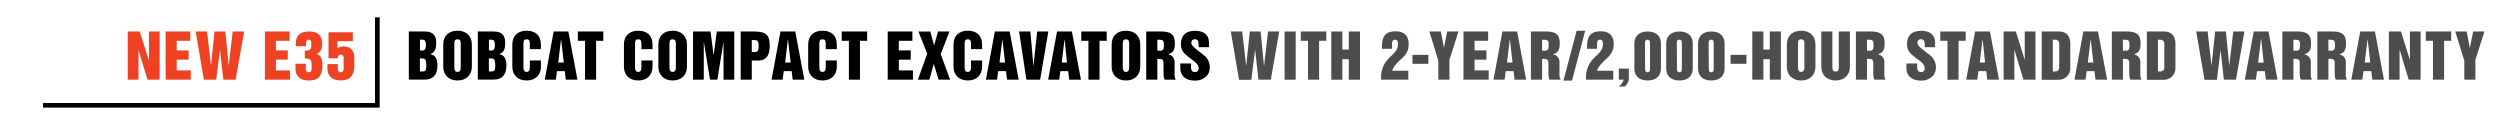 <svg id="Layer_1" data-name="Layer 1" xmlns="http://www.w3.org/2000/svg" viewBox="0 0 1023.9 47.41"><defs><style>.cls-1{fill:#ef4223;}.cls-2{fill:#4d4d4e;}</style></defs><title>e35-heading</title><polygon points="155.5 44.08 17.61 44.08 17.61 42.18 153.59 42.18 153.59 7.1 155.5 7.1 155.5 44.08"/><path class="cls-1" d="M57.24,12.9,60.9,24.54H61V12.9h4.39V32.64H60.4L56.72,20.43h0V32.64h-4.4V12.9Z"/><path class="cls-1" d="M77.94,12.9v3.8H72.38v3.93h4.87v3.81H72.38v4.39h5.78v3.81H67.84V12.9Z"/><path class="cls-1" d="M84.8,12.9l1.61,14h0l1.46-14h4.42l1.38,14h0l1.63-14H100L96.51,32.64H91.45L90.12,20.51l-.05,0L88.56,32.64H83.5L80.14,12.9Z"/><path class="cls-1" d="M118.6,12.9v3.8H113v3.93h4.86v3.81H113v4.39h5.78v3.81H108.49V12.9Z"/><path class="cls-1" d="M129.71,22.11c1.48.5,2.32,1.68,2.32,4.48a8,8,0,0,1-1,4.52c-.89,1.33-2.42,1.85-4.55,1.85C122.94,33,121,31.21,121,28V26.09h4.25v2.08c0,.64.23,1.43,1.19,1.43s1.19-.82,1.19-1.43V26.54c0-2.25-.72-2.57-2.8-2.62V20.71h.7c1.33,0,1.95-.74,1.95-1.54V17.52c0-.82-.32-1.26-1-1.26s-1.11.44-1.11,1.38v1.29h-4.23c0-.2,0-.45,0-.72,0-3.75,1.8-5.31,5.43-5.31s5.36,1.63,5.36,4.92C131.88,20.48,131.14,21.4,129.71,22.11Z"/><path class="cls-1" d="M144.51,13.22v3.66h-6.3v2.91h0A4.22,4.22,0,0,1,140.6,19c3,0,4.52,1.7,4.52,4.69v2.94c0,4.27-1.65,6.3-5.51,6.3-3.6,0-5.5-1.78-5.5-5V26.24h4.24v1.93c0,.61.23,1.43,1.19,1.43s1.19-.82,1.19-1.43V23.82c0-.64-.23-1.43-1.19-1.43s-1.19.69-1.19,1.48h-3.8V13.22Z"/><path d="M173.83,12.9c3.09,0,4.82,1.19,4.82,4.64,0,2.94-.79,4-2.5,4.65v0c2.25.39,3,2.05,3,4.54,0,4.08-1.92,5.86-5.16,5.86h-6.55V12.9ZM172,20.71h.74c1.14,0,1.68-.4,1.68-2.3s-.59-2.15-1.53-2.15H172Zm0,8.57h.69c1.31,0,1.8-.2,1.9-1.83a7.59,7.59,0,0,0,0-.86c0-2-.47-2.67-1.63-2.67h-1Z"/><path d="M193.25,27.35c0,3.26-2.18,5.61-5.86,5.61s-5.85-2.37-5.85-5.61V18.19c0-3.39,2.12-5.61,5.85-5.61s5.86,2.32,5.86,5.61Zm-7.17.35c0,1.16.42,1.75,1.31,1.75s1.31-.59,1.31-1.75V17.82c0-1.19-.37-1.73-1.33-1.73-.79,0-1.29.37-1.29,1.68Z"/><path d="M202.09,12.9c3.09,0,4.82,1.19,4.82,4.64,0,2.94-.79,4-2.5,4.65v0c2.25.39,3,2.05,3,4.54,0,4.08-1.93,5.86-5.16,5.86h-6.55V12.9Zm-1.85,7.81H201c1.13,0,1.68-.4,1.68-2.3s-.6-2.15-1.54-2.15h-.88Zm0,8.57h.69c1.31,0,1.8-.2,1.9-1.83,0-.22,0-.57,0-.86,0-2-.47-2.67-1.63-2.67h-1Z"/><path d="M221.5,20.11H217V17.77c0-1.17-.4-1.68-1.31-1.68s-1.31.51-1.31,1.68V27.7c0,1.16.42,1.75,1.31,1.75S217,28.86,217,27.7V24.76h4.54v2.57c0,3.26-2.12,5.63-5.85,5.63s-5.86-2.37-5.86-5.61V18.19c0-3.29,2-5.61,5.86-5.61s5.85,2.22,5.85,5.61Z"/><path d="M232.79,12.9l3.71,19.74h-4.77l-.42-3.51h-3.19l-.47,3.51h-4.54l3.65-19.74Zm-3,3.06-1.16,9.66h2.27L229.8,16Z"/><path d="M247.09,12.9v3.8h-2.94V32.64h-4.54V16.7h-2.94V12.9Z"/><path d="M267.25,20.11H262.7V17.77c0-1.17-.39-1.68-1.31-1.68s-1.31.51-1.31,1.68V27.7c0,1.16.42,1.75,1.31,1.75s1.31-.59,1.31-1.75V24.76h4.55v2.57c0,3.26-2.13,5.63-5.86,5.63s-5.85-2.37-5.85-5.61V18.19c0-3.29,2-5.61,5.85-5.61s5.86,2.22,5.86,5.61Z"/><path d="M281.35,27.35c0,3.26-2.17,5.61-5.85,5.61s-5.86-2.37-5.86-5.61V18.19c0-3.39,2.13-5.61,5.86-5.61s5.85,2.32,5.85,5.61Zm-7.16.35c0,1.16.42,1.75,1.31,1.75s1.31-.59,1.31-1.75V17.82c0-1.19-.38-1.73-1.34-1.73-.79,0-1.28.37-1.28,1.68Z"/><path d="M291,12.9l1.28,9.78h0l1.29-9.78h7.16V32.64h-4.4V17.3h-.05L293.8,32.64h-3L288.29,17.3h-.05V32.64h-4.4V12.9Z"/><path d="M308.67,12.9c5.11,0,6.59,1.38,6.59,5.9,0,4.28-1.75,6-4.69,6H307.9v7.83h-4.54V12.9Zm-.77,8.4h1c1.39,0,1.81-.4,1.81-2.5,0-1.73-.32-2.39-1.81-2.39h-1Z"/><path d="M325.71,12.9l3.71,19.74h-4.77l-.42-3.51H321l-.47,3.51H316l3.65-19.74Zm-3,3.06-1.16,9.66h2.27L322.72,16Z"/><path d="M342.73,20.11h-4.55V17.77c0-1.17-.39-1.68-1.3-1.68s-1.31.51-1.31,1.68V27.7c0,1.16.42,1.75,1.31,1.75s1.3-.59,1.3-1.75V24.76h4.55v2.57c0,3.26-2.12,5.63-5.85,5.63S331,30.59,331,27.35V18.19c0-3.29,2-5.61,5.86-5.61s5.85,2.22,5.85,5.61Z"/><path d="M355.15,12.9v3.8h-2.94V32.64h-4.54V16.7h-2.94V12.9Z"/><path d="M373.68,12.9v3.8h-5.56v3.93H373v3.81h-4.87v4.39h5.78v3.81H363.57V12.9Z"/><path d="M381,12.9l1.55,5.61h.05l1.58-5.61h4.72l-3.63,9.24,3.86,10.5H384.4l-1.93-6.38h-.05l-1.78,6.38h-4.72L379.75,22l-3.6-9.09Z"/><path d="M402.23,20.11h-4.54V17.77c0-1.17-.4-1.68-1.31-1.68s-1.31.51-1.31,1.68V27.7c0,1.16.42,1.75,1.31,1.75s1.31-.59,1.31-1.75V24.76h4.54v2.57c0,3.26-2.12,5.63-5.85,5.63s-5.86-2.37-5.86-5.61V18.19c0-3.29,2-5.61,5.86-5.61s5.85,2.22,5.85,5.61Z"/><path d="M413.52,12.9l3.7,19.74h-4.76L412,29.13h-3.19l-.47,3.51h-4.54l3.65-19.74Zm-3,3.06-1.16,9.66h2.27L410.53,16Z"/><path d="M422,12.9l1.23,14,.05,0,1.51-14h4.57L426,32.64h-5.63l-3-19.74Z"/><path d="M439,12.9l3.71,19.74H437.9l-.42-3.51h-3.19l-.47,3.51h-4.54l3.65-19.74Zm-3,3.06-1.16,9.66H437L436,16Z"/><path d="M453.26,12.9v3.8h-2.94V32.64h-4.54V16.7h-2.94V12.9Z"/><path d="M467,27.35c0,3.26-2.17,5.61-5.85,5.61s-5.86-2.37-5.86-5.61V18.19c0-3.39,2.13-5.61,5.86-5.61S467,14.9,467,18.19Zm-7.16.35c0,1.16.42,1.75,1.31,1.75s1.31-.59,1.31-1.75V17.82c0-1.19-.38-1.73-1.34-1.73-.79,0-1.28.37-1.28,1.68Z"/><path d="M475.54,12.9c3.95,0,5.63,1.26,5.63,4.79,0,3.12-.86,3.91-2.74,4.55v.05a3.05,3.05,0,0,1,2.64,3.06v4.74a4.68,4.68,0,0,0,.47,2.55h-4.49c-.37-.42-.52-1.53-.52-3.51V25.67c0-1.13-.52-1.55-1.83-1.55H474v8.52h-4.55V12.9ZM474,20.76h1.16a1.28,1.28,0,0,0,1.43-1,6.18,6.18,0,0,0,.08-1.31c0-1.65-.13-2.17-2-2.17H474Z"/><path d="M495.15,19.32H490.9V18.26c0-1.58-.49-2.17-1.43-2.17a1.41,1.41,0,0,0-1.56,1.48c0,.59.55,1.38,1.63,2.27s2.38,1.88,3.36,2.64a6.18,6.18,0,0,1,2.57,5.41,5,5,0,0,1-1.08,3A6.32,6.32,0,0,1,489.3,33c-4,0-5.88-2.3-5.88-5v-2h4.4v1.51c0,1.33.46,2,1.53,2a1.45,1.45,0,0,0,1.58-1.53c0-1.19-.82-2.15-2.52-3.41a28.15,28.15,0,0,1-3.29-2.67,5.07,5.07,0,0,1-1.45-3.73c0-3.88,2.17-5.53,5.8-5.53,4.13,0,5.68,2.12,5.68,4.89Z"/><path class="cls-2" d="M508.76,12.9l1.6,14h.05l1.46-14h4.42l1.38,14h.05l1.63-14h4.57l-3.45,19.74H515.4l-1.33-12.13-.05,0-1.51,12.16h-5.06L504.09,12.9Z"/><path class="cls-2" d="M530.66,12.9V32.64h-4.54V12.9Z"/><path class="cls-2" d="M543.19,12.9v3.8h-2.94V32.64H535.7V16.7h-2.94V12.9Z"/><path class="cls-2" d="M549.78,12.9v7.39h2.62V12.9H557V32.64H552.4v-8.4h-2.62v8.4h-4.54V12.9Z"/><path class="cls-2" d="M573.91,24.16c-2.1,1.91-3.28,3.27-3.75,4.82h6.64v3.66H565.64v-.79a11,11,0,0,1,1.8-6.33,18.61,18.61,0,0,1,2.69-2.94c1.66-1.6,2.42-2.71,2.42-4.52,0-1.38-.41-1.8-1.21-1.8s-1.21.54-1.21,1.73V20H566v-1c0-4.15,1.51-6.18,5.59-6.18,3.38,0,5.33,1.73,5.33,5.16C577,20.58,576,22.31,573.91,24.16Z"/><path class="cls-2" d="M578.46,22.46H585v3.66h-6.5Z"/><path class="cls-2" d="M590.12,12.9l1.26,6.67h0l1.33-6.67h4.62l-3.7,11.61v8.13h-4.55V24.83L585.42,12.9Z"/><path class="cls-2" d="M609.48,12.9v3.8h-5.55v3.93h4.86v3.81h-4.86v4.39h5.78v3.81H599.38V12.9Z"/><path class="cls-2" d="M621.36,12.9l3.71,19.74H620.3l-.42-3.51H616.7l-.47,3.51h-4.55l3.66-19.74Zm-3,3.06-1.16,9.66h2.27L618.38,16Z"/><path class="cls-2" d="M633.17,12.9c4,0,5.63,1.26,5.63,4.79,0,3.12-.86,3.91-2.74,4.55v.05a3.05,3.05,0,0,1,2.64,3.06v4.74a4.68,4.68,0,0,0,.47,2.55h-4.49c-.37-.42-.52-1.53-.52-3.51V25.67c0-1.13-.52-1.55-1.83-1.55h-.74v8.52H627V12.9Zm-1.58,7.86h1.16a1.28,1.28,0,0,0,1.43-1,6.18,6.18,0,0,0,.08-1.31c0-1.65-.13-2.17-2-2.17h-.69Z"/><path class="cls-2" d="M649.23,12.58,643.84,33h-3.51l5.39-20.38Z"/><path class="cls-2" d="M657.85,24.16c-2.1,1.91-3.29,3.27-3.76,4.82h6.65v3.66H649.57v-.79a11,11,0,0,1,1.8-6.33,18.71,18.71,0,0,1,2.7-2.94c1.65-1.6,2.42-2.71,2.42-4.52,0-1.38-.42-1.8-1.21-1.8s-1.21.54-1.21,1.73V20H650v-1c0-4.15,1.5-6.18,5.58-6.18,3.38,0,5.34,1.73,5.34,5.16C660.89,20.58,659.9,22.31,657.85,24.16Z"/><path class="cls-2" d="M667.11,28.09v4.3c0,1.19-1.31,3.06-1.83,3.06H663a6.21,6.21,0,0,0,2-2.81h-2V28.09Z"/><path class="cls-2" d="M680.25,28.09c0,2.79-1.78,4.87-5.44,4.87s-5.43-2-5.43-4.87V17.77c0-2.8,1.78-4.87,5.43-4.87s5.44,2.07,5.44,4.87Zm-6.47.32c0,.89.42,1.19,1,1.19s1-.32,1-1.21V17.52c0-.89-.34-1.26-1.06-1.26-.47,0-1,.17-1,1.21Z"/><path class="cls-2" d="M693.29,28.09c0,2.79-1.78,4.87-5.43,4.87s-5.44-2-5.44-4.87V17.77c0-2.8,1.78-4.87,5.44-4.87s5.43,2.07,5.43,4.87Zm-6.47.32c0,.89.42,1.19,1,1.19s1-.32,1-1.21V17.52c0-.89-.34-1.26-1.06-1.26-.47,0-1,.17-1,1.21Z"/><path class="cls-2" d="M706.33,28.09c0,2.79-1.78,4.87-5.43,4.87s-5.44-2-5.44-4.87V17.77c0-2.8,1.78-4.87,5.44-4.87s5.43,2.07,5.43,4.87Zm-6.47.32c0,.89.42,1.19,1,1.19s1-.32,1-1.21V17.52c0-.89-.35-1.26-1.07-1.26-.47,0-1,.17-1,1.21Z"/><path class="cls-2" d="M708.78,22.46h6.49v3.66h-6.49Z"/><path class="cls-2" d="M722.21,12.9v7.39h2.62V12.9h4.55V32.64h-4.55v-8.4h-2.62v8.4h-4.54V12.9Z"/><path class="cls-2" d="M743.53,27.35c0,3.26-2.17,5.61-5.85,5.61s-5.86-2.37-5.86-5.61V18.19c0-3.39,2.13-5.61,5.86-5.61s5.85,2.32,5.85,5.61Zm-7.16.35c0,1.16.42,1.75,1.31,1.75S739,28.86,739,27.7V17.82c0-1.19-.37-1.73-1.34-1.73-.79,0-1.28.37-1.28,1.68Z"/><path class="cls-2" d="M750.47,12.9V27.5c0,1.43.37,1.8,1.31,1.8s1.31-.37,1.31-1.8V12.9h4.55V27.35c0,3.26-2.15,5.61-5.86,5.61s-5.85-2.37-5.85-5.61V12.9Z"/><path class="cls-2" d="M766.23,12.9c3.95,0,5.63,1.26,5.63,4.79,0,3.12-.86,3.91-2.74,4.55v.05a3.05,3.05,0,0,1,2.64,3.06v4.74a4.68,4.68,0,0,0,.47,2.55h-4.49c-.37-.42-.52-1.53-.52-3.51V25.67c0-1.13-.52-1.55-1.83-1.55h-.74v8.52H760.1V12.9Zm-1.58,7.86h1.16a1.28,1.28,0,0,0,1.43-1,6.18,6.18,0,0,0,.08-1.31c0-1.65-.13-2.17-2-2.17h-.69Z"/><path class="cls-2" d="M792.54,19.32h-4.25V18.26c0-1.58-.5-2.17-1.44-2.17a1.4,1.4,0,0,0-1.55,1.48c0,.59.54,1.38,1.63,2.27s2.37,1.88,3.36,2.64a6.18,6.18,0,0,1,2.57,5.41,5,5,0,0,1-1.09,3A6.31,6.31,0,0,1,786.68,33c-4,0-5.88-2.3-5.88-5v-2h4.4v1.51c0,1.33.47,2,1.53,2a1.45,1.45,0,0,0,1.58-1.53c0-1.19-.81-2.15-2.52-3.41a27.14,27.14,0,0,1-3.28-2.67,5,5,0,0,1-1.46-3.73c0-3.88,2.17-5.53,5.8-5.53,4.13,0,5.69,2.12,5.69,4.89Z"/><path class="cls-2" d="M805.08,12.9v3.8h-2.94V32.64H797.6V16.7h-2.94V12.9Z"/><path class="cls-2" d="M815,12.9l3.71,19.74H813.9l-.42-3.51h-3.19l-.47,3.51h-4.54l3.65-19.74Zm-3,3.06-1.16,9.66H813L812,16Z"/><path class="cls-2" d="M825.61,12.9l3.65,11.64h0V12.9h4.4V32.64h-4.94l-3.68-12.21H825V32.64h-4.4V12.9Z"/><path class="cls-2" d="M843.05,12.9c3.13,0,4.86,1.58,4.86,5.16v9.61a4.71,4.71,0,0,1-4.89,5H836.2V12.9Zm-2.3,16.38h.62c1.5,0,2-.62,2-1.73V17.89c0-1.09-.69-1.63-1.91-1.63h-.71Z"/><path class="cls-2" d="M859.25,12.9,863,32.64h-4.77l-.42-3.51h-3.19l-.47,3.51h-4.54l3.65-19.74Zm-3,3.06-1.16,9.66h2.27L856.26,16Z"/><path class="cls-2" d="M871.06,12.9c4,0,5.63,1.26,5.63,4.79,0,3.12-.87,3.91-2.74,4.55v.05a3.05,3.05,0,0,1,2.64,3.06v4.74a4.68,4.68,0,0,0,.47,2.55h-4.5c-.37-.42-.52-1.53-.52-3.51V25.67c0-1.13-.52-1.55-1.82-1.55h-.75v8.52h-4.54V12.9Zm-1.59,7.86h1.17a1.29,1.29,0,0,0,1.43-1,7,7,0,0,0,.07-1.31c0-1.65-.12-2.17-2-2.17h-.7Z"/><path class="cls-2" d="M886.1,12.9c3.14,0,4.87,1.58,4.87,5.16v9.61a4.72,4.72,0,0,1-4.9,5h-6.81V12.9Zm-2.3,16.38h.62c1.51,0,2-.62,2-1.73V17.89c0-1.09-.69-1.63-1.9-1.63h-.72Z"/><path class="cls-2" d="M904.15,12.9l1.61,14h0l1.46-14h4.42l1.38,14h0l1.63-14h4.57l-3.46,19.74H910.8l-1.34-12.13,0,0-1.51,12.16h-5.07L899.48,12.9Z"/><path class="cls-2" d="M929.08,12.9l3.7,19.74H928l-.42-3.51h-3.18l-.47,3.51h-4.55l3.66-19.74ZM926,16l-1.16,9.66h2.27L926.09,16Z"/><path class="cls-2" d="M940.88,12.9c4,0,5.63,1.26,5.63,4.79,0,3.12-.86,3.91-2.74,4.55v.05a3.06,3.06,0,0,1,2.65,3.06v4.74a4.59,4.59,0,0,0,.47,2.55h-4.5c-.37-.42-.52-1.53-.52-3.51V25.67c0-1.13-.52-1.55-1.83-1.55h-.74v8.52h-4.54V12.9Zm-1.58,7.86h1.16a1.28,1.28,0,0,0,1.43-1,6.18,6.18,0,0,0,.08-1.31c0-1.65-.13-2.17-2-2.17h-.69Z"/><path class="cls-2" d="M955.21,12.9c3.95,0,5.63,1.26,5.63,4.79,0,3.12-.86,3.91-2.74,4.55v.05a3.05,3.05,0,0,1,2.64,3.06v4.74a4.68,4.68,0,0,0,.47,2.55h-4.49c-.38-.42-.52-1.53-.52-3.51V25.67c0-1.13-.52-1.55-1.83-1.55h-.74v8.52h-4.55V12.9Zm-1.58,7.86h1.16a1.28,1.28,0,0,0,1.43-1,6.18,6.18,0,0,0,.08-1.31c0-1.65-.13-2.17-2-2.17h-.69Z"/><path class="cls-2" d="M972.67,12.9l3.71,19.74h-4.77l-.42-3.51H968l-.47,3.51H963l3.65-19.74Zm-3,3.06-1.16,9.66h2.27L969.68,16Z"/><path class="cls-2" d="M983.34,12.9,987,24.54h0V12.9h4.39V32.64H986.5l-3.68-12.21h-.05V32.64h-4.39V12.9Z"/><path class="cls-2" d="M1003.92,12.9v3.8H1001V32.64h-4.55V16.7h-2.94V12.9Z"/><path class="cls-2" d="M1010.26,12.9l1.26,6.67h.05l1.34-6.67h4.62l-3.71,11.61v8.13h-4.54V24.83l-3.71-11.93Z"/></svg>